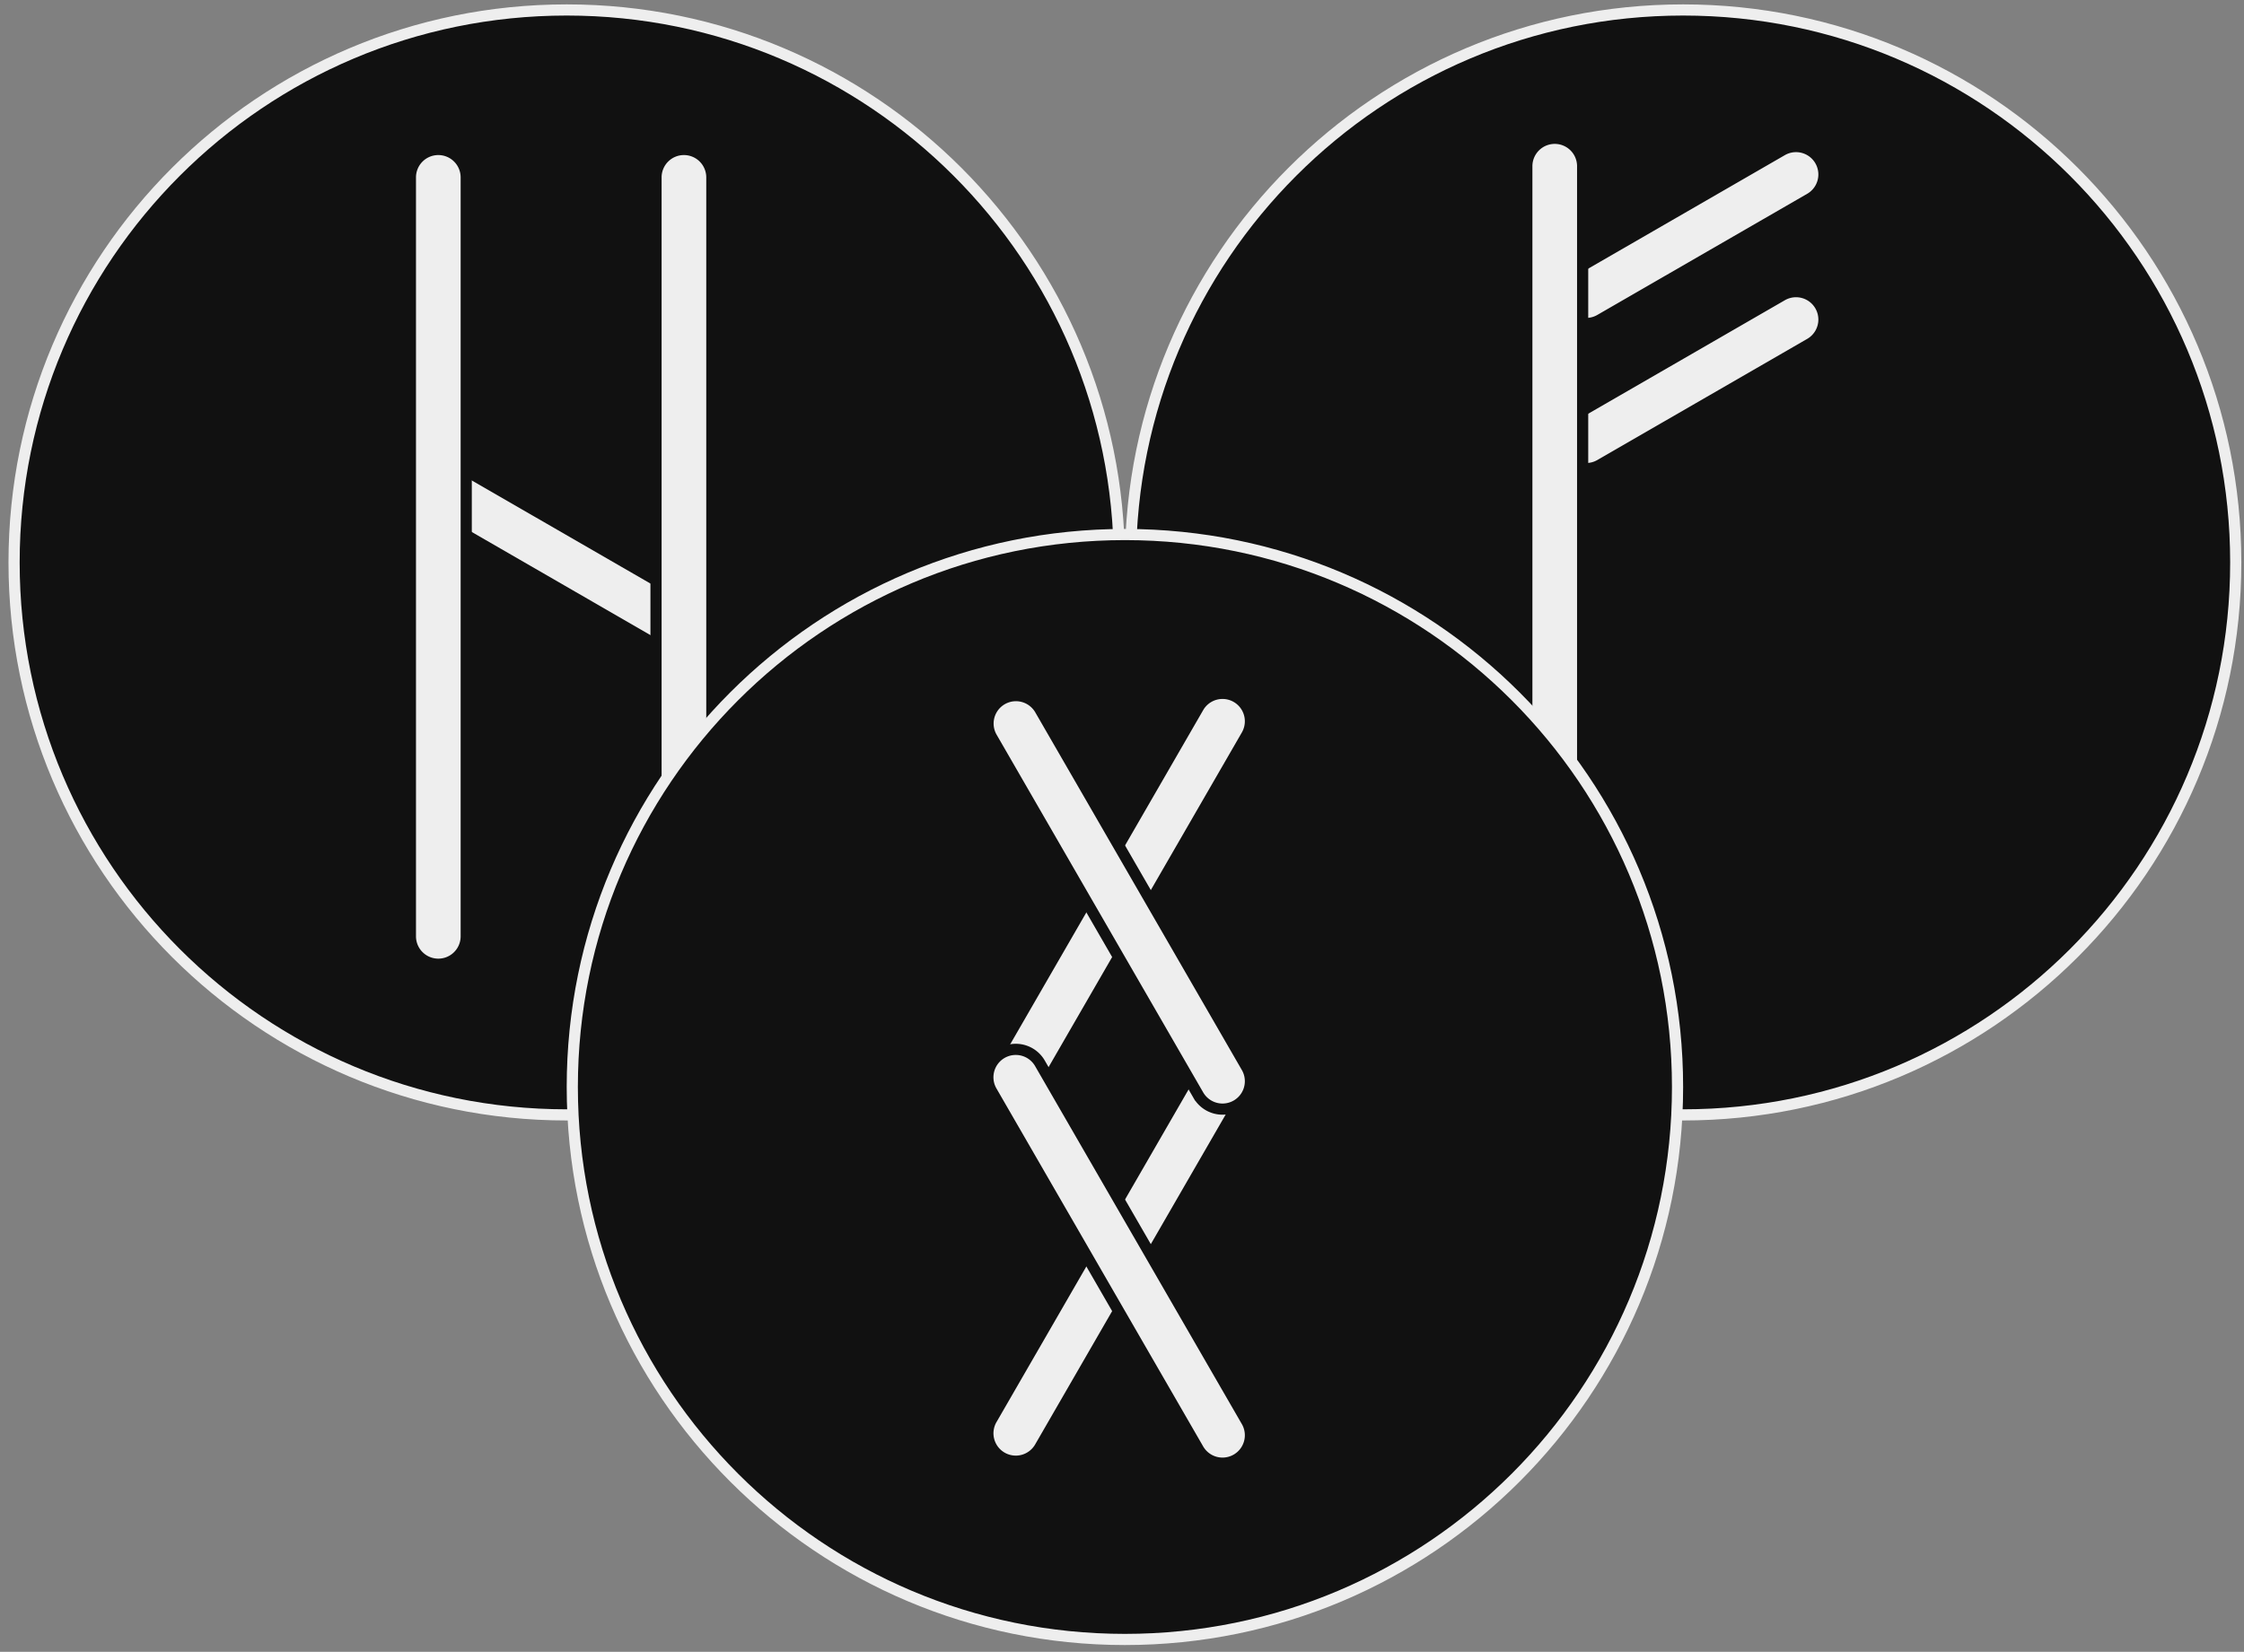 <svg xmlns="http://www.w3.org/2000/svg" viewBox="0 0 201 148">
    <rect x="0" y="0" width="201" height="148" fill="#808080" stroke="none"/>
    <path fill="#111111" stroke="#eeeeee" d="M50.761 99.893c27.338 0 49.5-22.162 49.5-49.5S78.099.893 50.761.893s-49.5 22.162-49.5 49.5 22.162 49.5 49.5 49.5Z"/>
    <path fill="#eeeeee" d="M41.993 42.893a2 2 0 0 0-2 3.464l19.044 10.995a2 2 0 1 0 2-3.464L41.993 42.893Z"/>
    <path fill="#eeeeee" stroke="#111111" d="M39.261 13.393a2.5 2.5 0 0 0-2.5 2.5v68a2.5 2.5 0 0 0 5 0v-68a2.5 2.5 0 0 0-2.5-2.5Zm22 0a2.5 2.5 0 0 0-2.5 2.5v68a2.5 2.5 0 0 0 5 0v-68a2.5 2.5 0 0 0-2.5-2.5Z"/>
    <path fill="#111111" stroke="#eeeeee" d="M150.761 99.893c27.338 0 49.5-22.162 49.5-49.5s-22.162-49.5-49.5-49.5-49.5 22.162-49.5 49.5 22.162 49.5 49.5 49.5Z"/>
    <path fill="#eeeeee" d="M161.886 17.357a2 2 0 0 0-2-3.464l-18.799 10.854a2 2 0 1 0 2 3.464l18.799-10.854Zm0 13a2 2 0 0 0-2-3.464l-18.799 10.854a2 2 0 1 0 2 3.464l18.799-10.854Z"/>
    <path fill="#eeeeee" stroke="#111111" d="M139.261 12.393a2.501 2.501 0 0 0-2.5 2.5v71a2.499 2.499 0 1 0 5 0v-71a2.499 2.499 0 0 0-2.5-2.5Z"/>
    <path fill="#111111" stroke="#eeeeee" d="M100.761 146.893c27.338 0 49.5-22.162 49.5-49.5s-22.162-49.5-49.5-49.5-49.5 22.162-49.5 49.5 22.162 49.5 49.5 49.5Z"/>
    <path fill="#eeeeee" d="M111.236 65.625a1.999 1.999 0 1 0-3.464-2l-18.51 32.061a2 2 0 0 0 3.464 2l18.51-32.06Zm0 31.723a2 2 0 1 0-3.464-2l-18.51 32.061a2 2 0 1 0 3.464 2l18.51-32.06Z"/>
    <path fill="#eeeeee" stroke="#111111" d="M93.158 63.563a2.5 2.5 0 0 0-4.33 2.5l18.51 32.061a2.5 2.5 0 0 0 4.331-2.5L93.158 63.563Zm0 31.723a2.5 2.5 0 1 0-4.33 2.5l18.51 32.061a2.5 2.5 0 1 0 4.331-2.5l-18.511-32.06Z"/>
</svg>